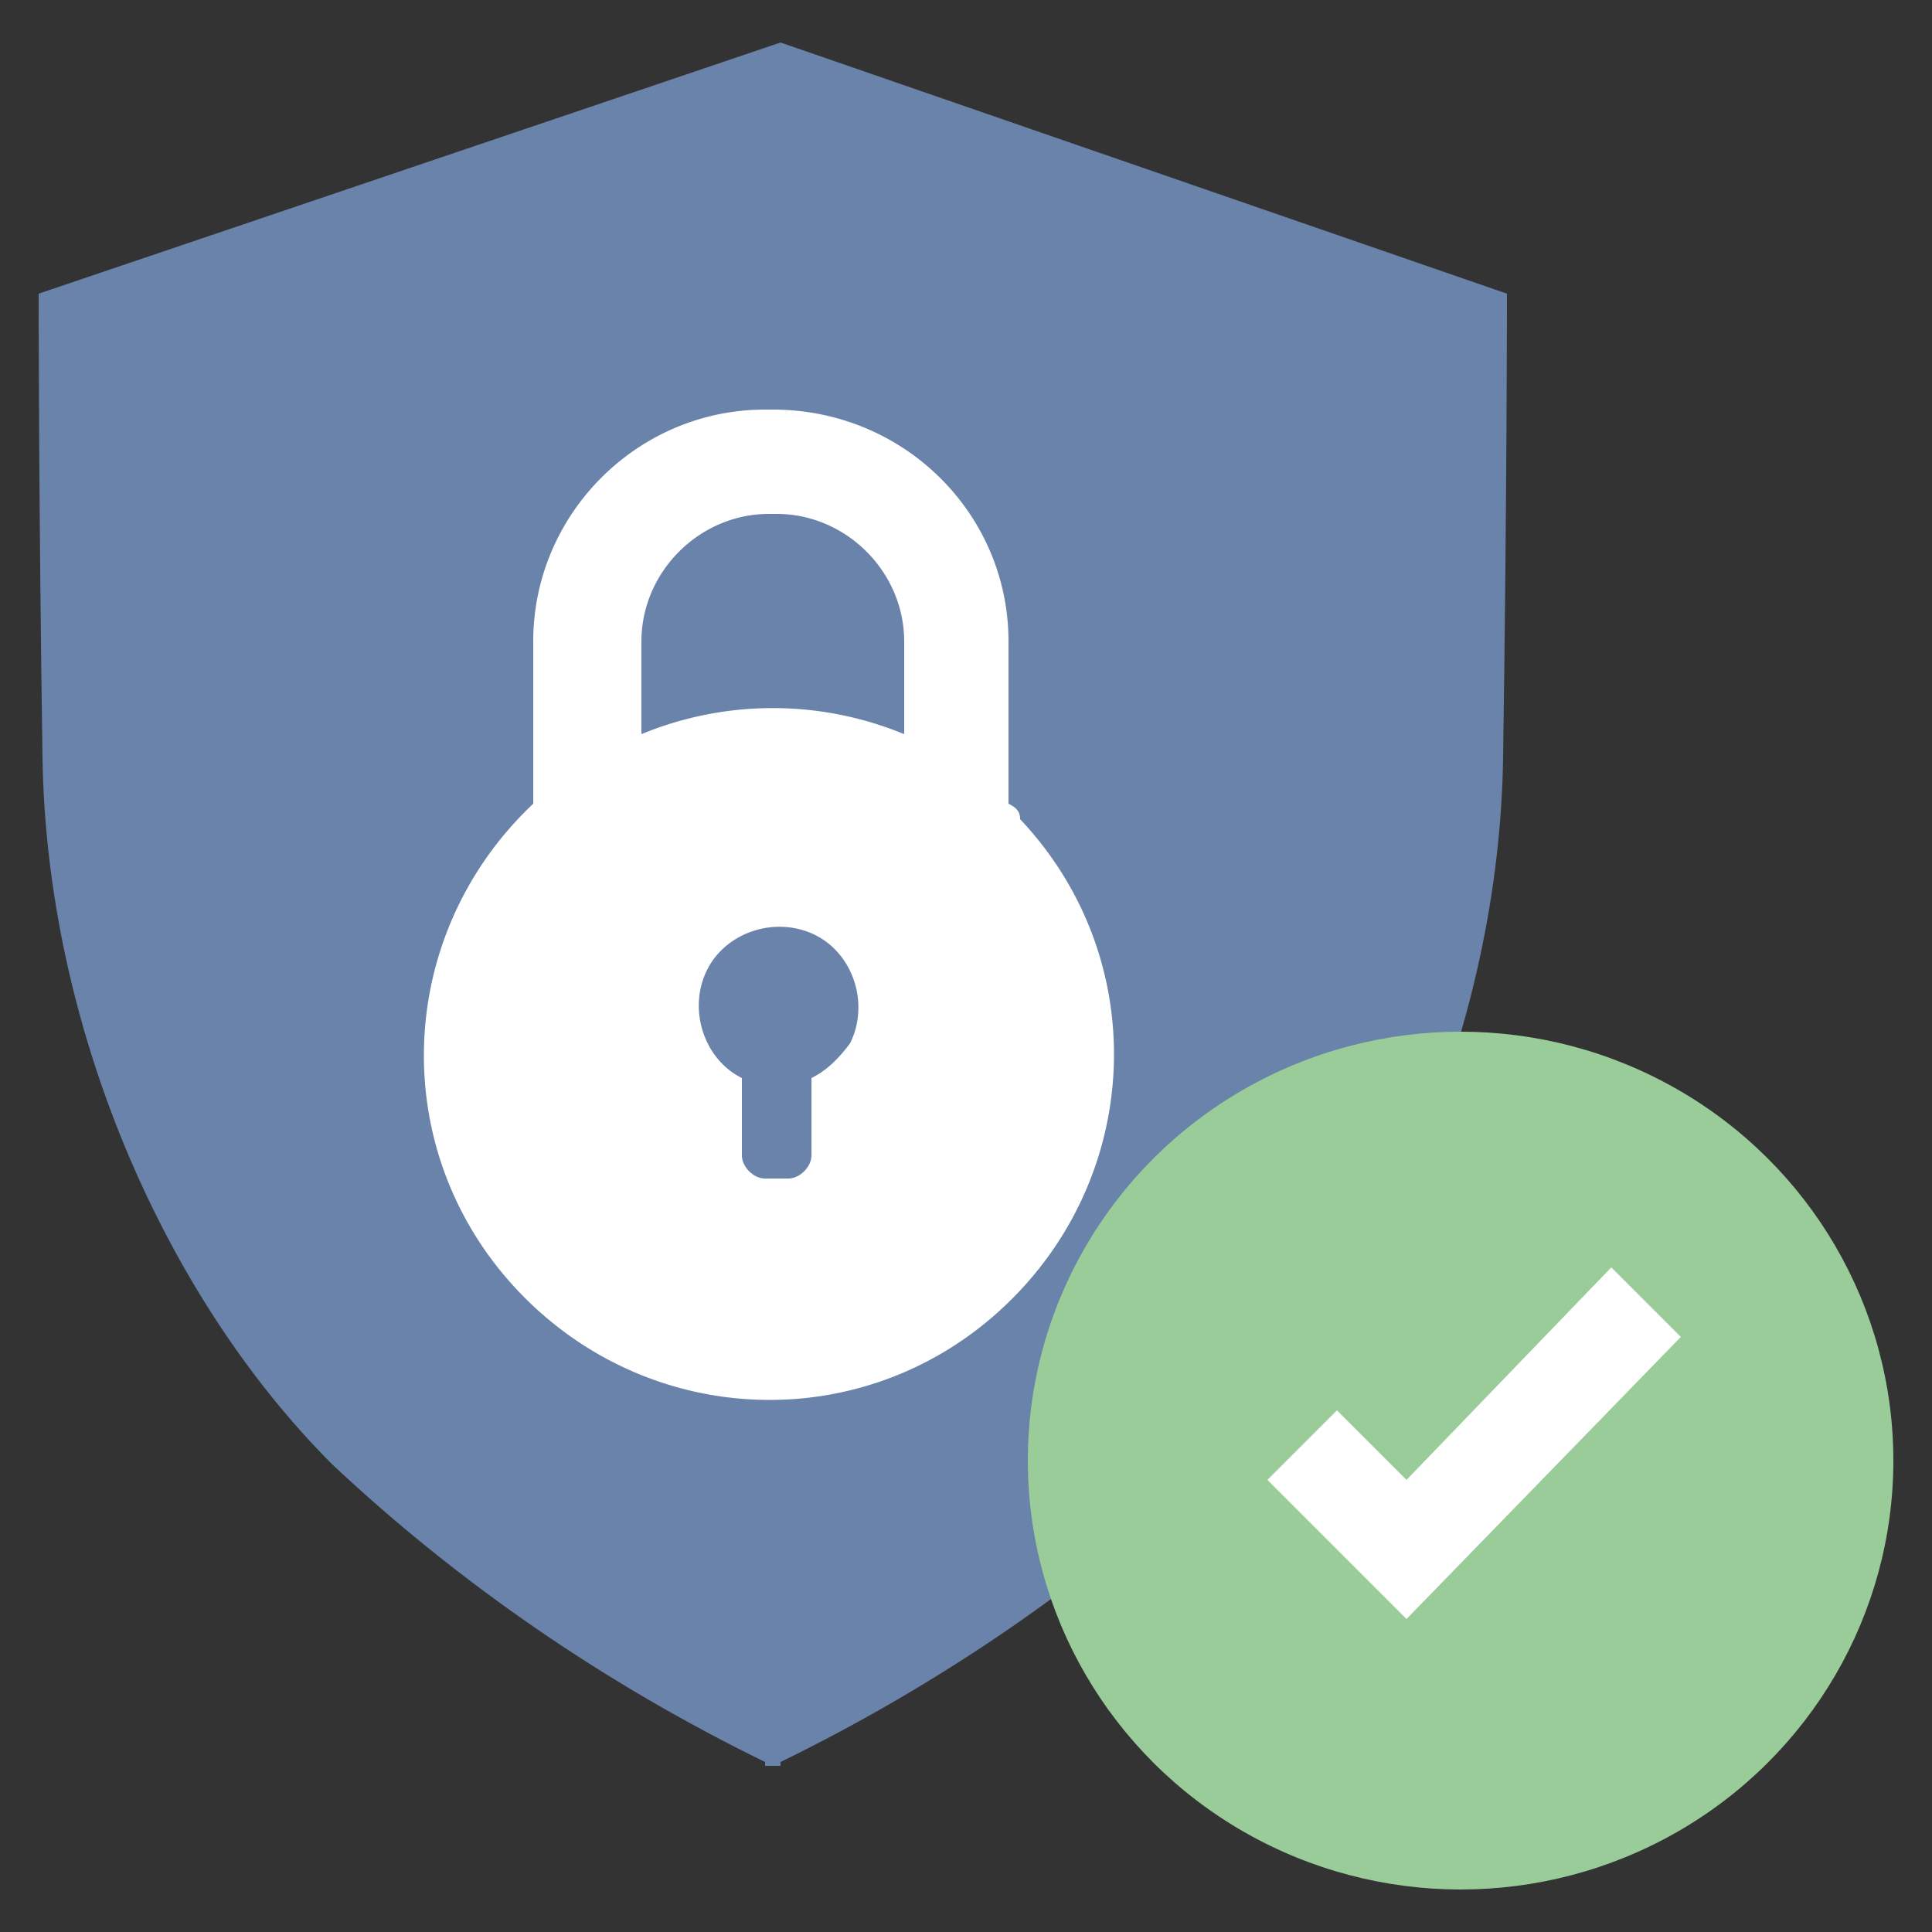<svg xmlns="http://www.w3.org/2000/svg" viewBox="0 0 50 50"><rect x="0" y="0" width="50" height="50" fill="#333333" stroke="none"/><style>.st2{fill:#fff}</style><g id="icon_security"><path d="M39 7.6 20.2 1.1 1 7.6s0 5.4.1 12c.1 6.9 3.1 13.9 7.5 18.3 3.3 3.1 7.1 5.7 11.2 7.7v.1h.4v-.1c4.1-2 7.9-4.6 11.2-7.7 4.4-4.4 7.4-11.4 7.5-18.3.1-6.7.1-12 .1-12z" style="fill:#6983aa"/><ellipse cx="37.8" cy="37.8" rx="11.2" ry="11.1" style="fill:#9c9"/><path class="st2" d="m41.7 32.8-5.3 5.5-1.8-1.8-1.8 1.8 3.6 3.6 7.1-7.3-1.8-1.8zM26.1 20.8v-4.2c0-3.3-2.7-6-6.1-6h-.2c-3.3 0-6 2.7-6 6v4.2c-3.6 3.4-3.8 9-.4 12.6s9 3.8 12.6.4 3.8-9 .4-12.6c0-.2-.1-.3-.3-.4zM21 27.9v2c0 .3-.3.6-.6.6h-.6c-.3 0-.6-.3-.6-.6v-2c-1-.5-1.4-1.8-.9-2.8.5-1 1.8-1.4 2.8-.9 1 .5 1.4 1.8.9 2.8-.3.4-.6.7-1 .9zm2.4-8.9a8.9 8.9 0 0 0-6.8 0v-2.4c0-1.8 1.5-3.3 3.3-3.3h.2c1.8 0 3.3 1.5 3.3 3.3V19z"/></g></svg>